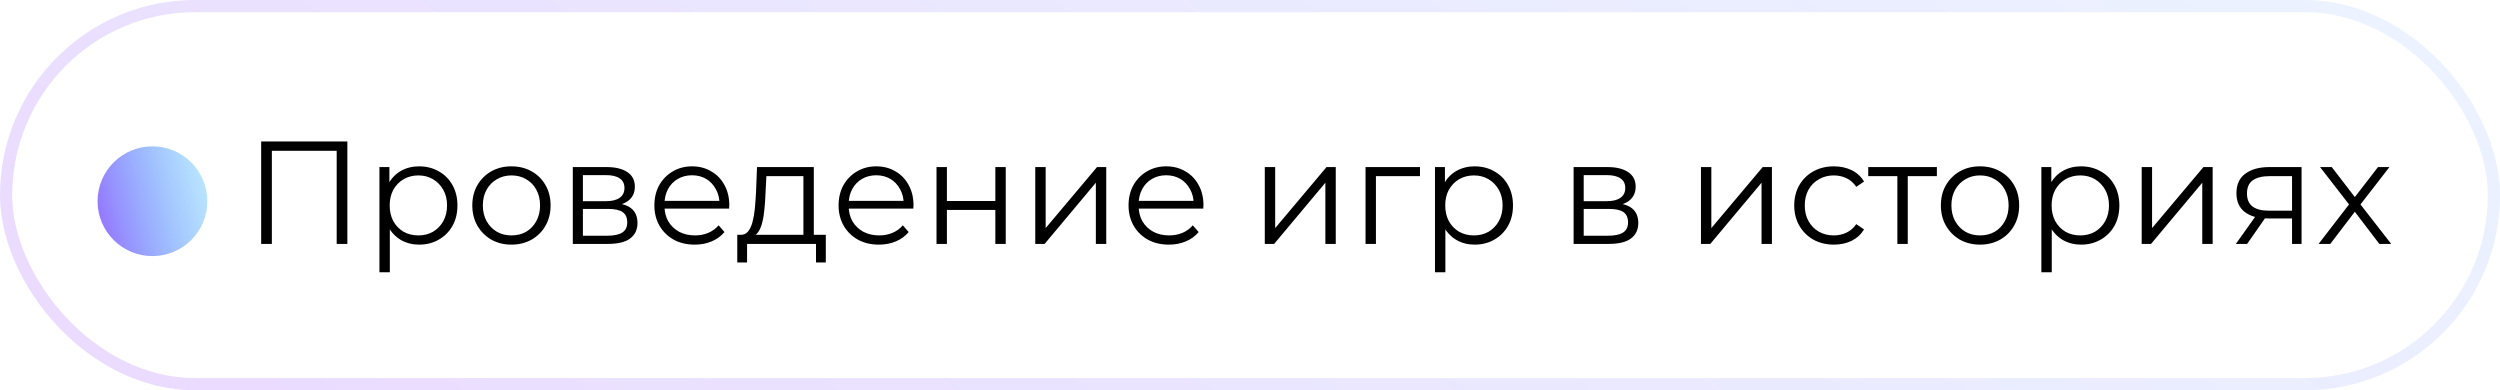<?xml version="1.0" encoding="UTF-8"?> <svg xmlns="http://www.w3.org/2000/svg" width="205" height="32" viewBox="0 0 205 32" fill="none"> <rect opacity="0.2" x="0.5" y="0.5" width="204" height="31" rx="15.5" stroke="url(#paint0_linear_124_1190)"></rect> <circle cx="12.5" cy="16.5" r="4.5" fill="url(#paint1_linear_124_1190)"></circle> <path d="M21.416 20V11.6H28.484V20H27.608V12.128L27.836 12.368H22.064L22.292 12.128V20H21.416ZM34.366 20.06C33.822 20.06 33.33 19.936 32.89 19.688C32.45 19.432 32.098 19.068 31.834 18.596C31.578 18.116 31.45 17.532 31.45 16.844C31.45 16.156 31.578 15.576 31.834 15.104C32.09 14.624 32.438 14.26 32.878 14.012C33.318 13.764 33.814 13.64 34.366 13.64C34.966 13.64 35.502 13.776 35.974 14.048C36.454 14.312 36.83 14.688 37.102 15.176C37.374 15.656 37.51 16.212 37.51 16.844C37.51 17.484 37.374 18.044 37.102 18.524C36.83 19.004 36.454 19.38 35.974 19.652C35.502 19.924 34.966 20.06 34.366 20.06ZM31.114 22.328V13.7H31.93V15.596L31.846 16.856L31.966 18.128V22.328H31.114ZM34.306 19.304C34.754 19.304 35.154 19.204 35.506 19.004C35.858 18.796 36.138 18.508 36.346 18.14C36.554 17.764 36.658 17.332 36.658 16.844C36.658 16.356 36.554 15.928 36.346 15.56C36.138 15.192 35.858 14.904 35.506 14.696C35.154 14.488 34.754 14.384 34.306 14.384C33.858 14.384 33.454 14.488 33.094 14.696C32.742 14.904 32.462 15.192 32.254 15.56C32.054 15.928 31.954 16.356 31.954 16.844C31.954 17.332 32.054 17.764 32.254 18.14C32.462 18.508 32.742 18.796 33.094 19.004C33.454 19.204 33.858 19.304 34.306 19.304ZM41.933 20.06C41.325 20.06 40.777 19.924 40.289 19.652C39.809 19.372 39.429 18.992 39.149 18.512C38.869 18.024 38.729 17.468 38.729 16.844C38.729 16.212 38.869 15.656 39.149 15.176C39.429 14.696 39.809 14.32 40.289 14.048C40.769 13.776 41.317 13.64 41.933 13.64C42.557 13.64 43.109 13.776 43.589 14.048C44.077 14.32 44.457 14.696 44.729 15.176C45.009 15.656 45.149 16.212 45.149 16.844C45.149 17.468 45.009 18.024 44.729 18.512C44.457 18.992 44.077 19.372 43.589 19.652C43.101 19.924 42.549 20.06 41.933 20.06ZM41.933 19.304C42.389 19.304 42.793 19.204 43.145 19.004C43.497 18.796 43.773 18.508 43.973 18.14C44.181 17.764 44.285 17.332 44.285 16.844C44.285 16.348 44.181 15.916 43.973 15.548C43.773 15.18 43.497 14.896 43.145 14.696C42.793 14.488 42.393 14.384 41.945 14.384C41.497 14.384 41.097 14.488 40.745 14.696C40.393 14.896 40.113 15.18 39.905 15.548C39.697 15.916 39.593 16.348 39.593 16.844C39.593 17.332 39.697 17.764 39.905 18.14C40.113 18.508 40.393 18.796 40.745 19.004C41.097 19.204 41.493 19.304 41.933 19.304ZM46.97 20V13.7H49.754C50.466 13.7 51.026 13.836 51.434 14.108C51.85 14.38 52.058 14.78 52.058 15.308C52.058 15.82 51.862 16.216 51.47 16.496C51.078 16.768 50.562 16.904 49.922 16.904L50.09 16.652C50.842 16.652 51.394 16.792 51.746 17.072C52.098 17.352 52.274 17.756 52.274 18.284C52.274 18.828 52.074 19.252 51.674 19.556C51.282 19.852 50.67 20 49.838 20H46.97ZM47.798 19.328H49.802C50.338 19.328 50.742 19.244 51.014 19.076C51.294 18.9 51.434 18.62 51.434 18.236C51.434 17.852 51.31 17.572 51.062 17.396C50.814 17.22 50.422 17.132 49.886 17.132H47.798V19.328ZM47.798 16.496H49.694C50.182 16.496 50.554 16.404 50.81 16.22C51.074 16.036 51.206 15.768 51.206 15.416C51.206 15.064 51.074 14.8 50.81 14.624C50.554 14.448 50.182 14.36 49.694 14.36H47.798V16.496ZM56.971 20.06C56.315 20.06 55.739 19.924 55.243 19.652C54.747 19.372 54.359 18.992 54.079 18.512C53.799 18.024 53.659 17.468 53.659 16.844C53.659 16.22 53.791 15.668 54.055 15.188C54.327 14.708 54.695 14.332 55.159 14.06C55.631 13.78 56.159 13.64 56.743 13.64C57.335 13.64 57.859 13.776 58.315 14.048C58.779 14.312 59.143 14.688 59.407 15.176C59.671 15.656 59.803 16.212 59.803 16.844C59.803 16.884 59.799 16.928 59.791 16.976C59.791 17.016 59.791 17.06 59.791 17.108H54.307V16.472H59.335L58.999 16.724C58.999 16.268 58.899 15.864 58.699 15.512C58.507 15.152 58.243 14.872 57.907 14.672C57.571 14.472 57.183 14.372 56.743 14.372C56.311 14.372 55.923 14.472 55.579 14.672C55.235 14.872 54.967 15.152 54.775 15.512C54.583 15.872 54.487 16.284 54.487 16.748V16.88C54.487 17.36 54.591 17.784 54.799 18.152C55.015 18.512 55.311 18.796 55.687 19.004C56.071 19.204 56.507 19.304 56.995 19.304C57.379 19.304 57.735 19.236 58.063 19.1C58.399 18.964 58.687 18.756 58.927 18.476L59.407 19.028C59.127 19.364 58.775 19.62 58.351 19.796C57.935 19.972 57.475 20.06 56.971 20.06ZM65.88 19.592V14.444H62.844L62.772 15.848C62.756 16.272 62.728 16.688 62.688 17.096C62.656 17.504 62.596 17.88 62.508 18.224C62.428 18.56 62.312 18.836 62.16 19.052C62.008 19.26 61.812 19.38 61.572 19.412L60.72 19.256C60.968 19.264 61.172 19.176 61.332 18.992C61.492 18.8 61.616 18.54 61.704 18.212C61.792 17.884 61.856 17.512 61.896 17.096C61.936 16.672 61.968 16.24 61.992 15.8L62.076 13.7H66.732V19.592H65.88ZM60.456 21.524V19.256H67.716V21.524H66.912V20H61.26V21.524H60.456ZM72.076 20.06C71.42 20.06 70.844 19.924 70.348 19.652C69.852 19.372 69.464 18.992 69.184 18.512C68.904 18.024 68.764 17.468 68.764 16.844C68.764 16.22 68.896 15.668 69.16 15.188C69.432 14.708 69.8 14.332 70.264 14.06C70.736 13.78 71.264 13.64 71.848 13.64C72.44 13.64 72.964 13.776 73.42 14.048C73.884 14.312 74.248 14.688 74.512 15.176C74.776 15.656 74.908 16.212 74.908 16.844C74.908 16.884 74.904 16.928 74.896 16.976C74.896 17.016 74.896 17.06 74.896 17.108H69.412V16.472H74.44L74.104 16.724C74.104 16.268 74.004 15.864 73.804 15.512C73.612 15.152 73.348 14.872 73.012 14.672C72.676 14.472 72.288 14.372 71.848 14.372C71.416 14.372 71.028 14.472 70.684 14.672C70.34 14.872 70.072 15.152 69.88 15.512C69.688 15.872 69.592 16.284 69.592 16.748V16.88C69.592 17.36 69.696 17.784 69.904 18.152C70.12 18.512 70.416 18.796 70.792 19.004C71.176 19.204 71.612 19.304 72.1 19.304C72.484 19.304 72.84 19.236 73.168 19.1C73.504 18.964 73.792 18.756 74.032 18.476L74.512 19.028C74.232 19.364 73.88 19.62 73.456 19.796C73.04 19.972 72.58 20.06 72.076 20.06ZM76.794 20V13.7H77.646V16.484H81.618V13.7H82.47V20H81.618V17.216H77.646V20H76.794ZM84.892 20V13.7H85.744V18.704L89.956 13.7H90.712V20H89.86V14.984L85.66 20H84.892ZM95.853 20.06C95.197 20.06 94.621 19.924 94.125 19.652C93.629 19.372 93.241 18.992 92.961 18.512C92.681 18.024 92.541 17.468 92.541 16.844C92.541 16.22 92.673 15.668 92.937 15.188C93.209 14.708 93.577 14.332 94.041 14.06C94.513 13.78 95.041 13.64 95.625 13.64C96.217 13.64 96.741 13.776 97.197 14.048C97.661 14.312 98.025 14.688 98.289 15.176C98.553 15.656 98.685 16.212 98.685 16.844C98.685 16.884 98.681 16.928 98.673 16.976C98.673 17.016 98.673 17.06 98.673 17.108H93.189V16.472H98.217L97.881 16.724C97.881 16.268 97.781 15.864 97.581 15.512C97.389 15.152 97.125 14.872 96.789 14.672C96.453 14.472 96.065 14.372 95.625 14.372C95.193 14.372 94.805 14.472 94.461 14.672C94.117 14.872 93.849 15.152 93.657 15.512C93.465 15.872 93.369 16.284 93.369 16.748V16.88C93.369 17.36 93.473 17.784 93.681 18.152C93.897 18.512 94.193 18.796 94.569 19.004C94.953 19.204 95.389 19.304 95.877 19.304C96.261 19.304 96.617 19.236 96.945 19.1C97.281 18.964 97.569 18.756 97.809 18.476L98.289 19.028C98.009 19.364 97.657 19.62 97.233 19.796C96.817 19.972 96.357 20.06 95.853 20.06ZM103.712 20V13.7H104.564V18.704L108.776 13.7H109.532V20H108.68V14.984L104.48 20H103.712ZM111.974 20V13.7H116.438V14.444H112.61L112.826 14.228V20H111.974ZM120.921 20.06C120.377 20.06 119.885 19.936 119.445 19.688C119.005 19.432 118.653 19.068 118.389 18.596C118.133 18.116 118.005 17.532 118.005 16.844C118.005 16.156 118.133 15.576 118.389 15.104C118.645 14.624 118.993 14.26 119.433 14.012C119.873 13.764 120.369 13.64 120.921 13.64C121.521 13.64 122.057 13.776 122.529 14.048C123.009 14.312 123.385 14.688 123.657 15.176C123.929 15.656 124.065 16.212 124.065 16.844C124.065 17.484 123.929 18.044 123.657 18.524C123.385 19.004 123.009 19.38 122.529 19.652C122.057 19.924 121.521 20.06 120.921 20.06ZM117.669 22.328V13.7H118.485V15.596L118.401 16.856L118.521 18.128V22.328H117.669ZM120.861 19.304C121.309 19.304 121.709 19.204 122.061 19.004C122.413 18.796 122.693 18.508 122.901 18.14C123.109 17.764 123.213 17.332 123.213 16.844C123.213 16.356 123.109 15.928 122.901 15.56C122.693 15.192 122.413 14.904 122.061 14.696C121.709 14.488 121.309 14.384 120.861 14.384C120.413 14.384 120.009 14.488 119.649 14.696C119.297 14.904 119.017 15.192 118.809 15.56C118.609 15.928 118.509 16.356 118.509 16.844C118.509 17.332 118.609 17.764 118.809 18.14C119.017 18.508 119.297 18.796 119.649 19.004C120.009 19.204 120.413 19.304 120.861 19.304ZM129.036 20V13.7H131.82C132.532 13.7 133.092 13.836 133.5 14.108C133.916 14.38 134.124 14.78 134.124 15.308C134.124 15.82 133.928 16.216 133.536 16.496C133.144 16.768 132.628 16.904 131.988 16.904L132.156 16.652C132.908 16.652 133.46 16.792 133.812 17.072C134.164 17.352 134.34 17.756 134.34 18.284C134.34 18.828 134.14 19.252 133.74 19.556C133.348 19.852 132.736 20 131.904 20H129.036ZM129.864 19.328H131.868C132.404 19.328 132.808 19.244 133.08 19.076C133.36 18.9 133.5 18.62 133.5 18.236C133.5 17.852 133.376 17.572 133.128 17.396C132.88 17.22 132.488 17.132 131.952 17.132H129.864V19.328ZM129.864 16.496H131.76C132.248 16.496 132.62 16.404 132.876 16.22C133.14 16.036 133.272 15.768 133.272 15.416C133.272 15.064 133.14 14.8 132.876 14.624C132.62 14.448 132.248 14.36 131.76 14.36H129.864V16.496ZM139.478 20V13.7H140.33V18.704L144.542 13.7H145.298V20H144.446V14.984L140.246 20H139.478ZM150.379 20.06C149.755 20.06 149.195 19.924 148.699 19.652C148.211 19.372 147.827 18.992 147.547 18.512C147.267 18.024 147.127 17.468 147.127 16.844C147.127 16.212 147.267 15.656 147.547 15.176C147.827 14.696 148.211 14.32 148.699 14.048C149.195 13.776 149.755 13.64 150.379 13.64C150.915 13.64 151.399 13.744 151.831 13.952C152.263 14.16 152.603 14.472 152.851 14.888L152.215 15.32C151.999 15 151.731 14.764 151.411 14.612C151.091 14.46 150.743 14.384 150.367 14.384C149.919 14.384 149.515 14.488 149.155 14.696C148.795 14.896 148.511 15.18 148.303 15.548C148.095 15.916 147.991 16.348 147.991 16.844C147.991 17.34 148.095 17.772 148.303 18.14C148.511 18.508 148.795 18.796 149.155 19.004C149.515 19.204 149.919 19.304 150.367 19.304C150.743 19.304 151.091 19.228 151.411 19.076C151.731 18.924 151.999 18.692 152.215 18.38L152.851 18.812C152.603 19.22 152.263 19.532 151.831 19.748C151.399 19.956 150.915 20.06 150.379 20.06ZM155.584 20V14.216L155.8 14.444H153.196V13.7H158.824V14.444H156.22L156.436 14.216V20H155.584ZM162.355 20.06C161.747 20.06 161.199 19.924 160.711 19.652C160.231 19.372 159.851 18.992 159.571 18.512C159.291 18.024 159.151 17.468 159.151 16.844C159.151 16.212 159.291 15.656 159.571 15.176C159.851 14.696 160.231 14.32 160.711 14.048C161.191 13.776 161.739 13.64 162.355 13.64C162.979 13.64 163.531 13.776 164.011 14.048C164.499 14.32 164.879 14.696 165.151 15.176C165.431 15.656 165.571 16.212 165.571 16.844C165.571 17.468 165.431 18.024 165.151 18.512C164.879 18.992 164.499 19.372 164.011 19.652C163.523 19.924 162.971 20.06 162.355 20.06ZM162.355 19.304C162.811 19.304 163.215 19.204 163.567 19.004C163.919 18.796 164.195 18.508 164.395 18.14C164.603 17.764 164.707 17.332 164.707 16.844C164.707 16.348 164.603 15.916 164.395 15.548C164.195 15.18 163.919 14.896 163.567 14.696C163.215 14.488 162.815 14.384 162.367 14.384C161.919 14.384 161.519 14.488 161.167 14.696C160.815 14.896 160.535 15.18 160.327 15.548C160.119 15.916 160.015 16.348 160.015 16.844C160.015 17.332 160.119 17.764 160.327 18.14C160.535 18.508 160.815 18.796 161.167 19.004C161.519 19.204 161.915 19.304 162.355 19.304ZM170.644 20.06C170.1 20.06 169.608 19.936 169.168 19.688C168.728 19.432 168.376 19.068 168.112 18.596C167.856 18.116 167.728 17.532 167.728 16.844C167.728 16.156 167.856 15.576 168.112 15.104C168.368 14.624 168.716 14.26 169.156 14.012C169.596 13.764 170.092 13.64 170.644 13.64C171.244 13.64 171.78 13.776 172.252 14.048C172.732 14.312 173.108 14.688 173.38 15.176C173.652 15.656 173.788 16.212 173.788 16.844C173.788 17.484 173.652 18.044 173.38 18.524C173.108 19.004 172.732 19.38 172.252 19.652C171.78 19.924 171.244 20.06 170.644 20.06ZM167.392 22.328V13.7H168.208V15.596L168.124 16.856L168.244 18.128V22.328H167.392ZM170.584 19.304C171.032 19.304 171.432 19.204 171.784 19.004C172.136 18.796 172.416 18.508 172.624 18.14C172.832 17.764 172.936 17.332 172.936 16.844C172.936 16.356 172.832 15.928 172.624 15.56C172.416 15.192 172.136 14.904 171.784 14.696C171.432 14.488 171.032 14.384 170.584 14.384C170.136 14.384 169.732 14.488 169.372 14.696C169.02 14.904 168.74 15.192 168.532 15.56C168.332 15.928 168.232 16.356 168.232 16.844C168.232 17.332 168.332 17.764 168.532 18.14C168.74 18.508 169.02 18.796 169.372 19.004C169.732 19.204 170.136 19.304 170.584 19.304ZM175.618 20V13.7H176.47V18.704L180.682 13.7H181.438V20H180.586V14.984L176.386 20H175.618ZM187.948 20V17.732L188.104 17.912H185.968C185.16 17.912 184.528 17.736 184.072 17.384C183.616 17.032 183.388 16.52 183.388 15.848C183.388 15.128 183.632 14.592 184.12 14.24C184.608 13.88 185.26 13.7 186.076 13.7H188.728V20H187.948ZM183.34 20L185.068 17.576H185.956L184.264 20H183.34ZM187.948 17.48V14.192L188.104 14.444H186.1C185.516 14.444 185.06 14.556 184.732 14.78C184.412 15.004 184.252 15.368 184.252 15.872C184.252 16.808 184.848 17.276 186.04 17.276H188.104L187.948 17.48ZM190.125 20L192.789 16.544L192.777 16.964L190.245 13.7H191.205L193.281 16.4L192.921 16.388L194.997 13.7H195.933L193.377 17L193.389 16.544L196.077 20H195.105L192.909 17.12L193.245 17.168L191.085 20H190.125Z" fill="black"></path> <defs> <linearGradient id="paint0_linear_124_1190" x1="-2.408" y1="21.333" x2="189.082" y2="-242.769" gradientUnits="userSpaceOnUse"> <stop stop-color="#9A4AFF"></stop> <stop offset="0.943" stop-color="#00E0FF" stop-opacity="0"></stop> <stop offset="1" stop-color="#259299" stop-opacity="0"></stop> </linearGradient> <linearGradient id="paint1_linear_124_1190" x1="6.232" y1="21" x2="24.417" y2="16.483" gradientUnits="userSpaceOnUse"> <stop stop-color="#9A4AFF"></stop> <stop offset="0.943" stop-color="#00E0FF" stop-opacity="0"></stop> <stop offset="1" stop-color="#259299" stop-opacity="0"></stop> </linearGradient> </defs> </svg> 
